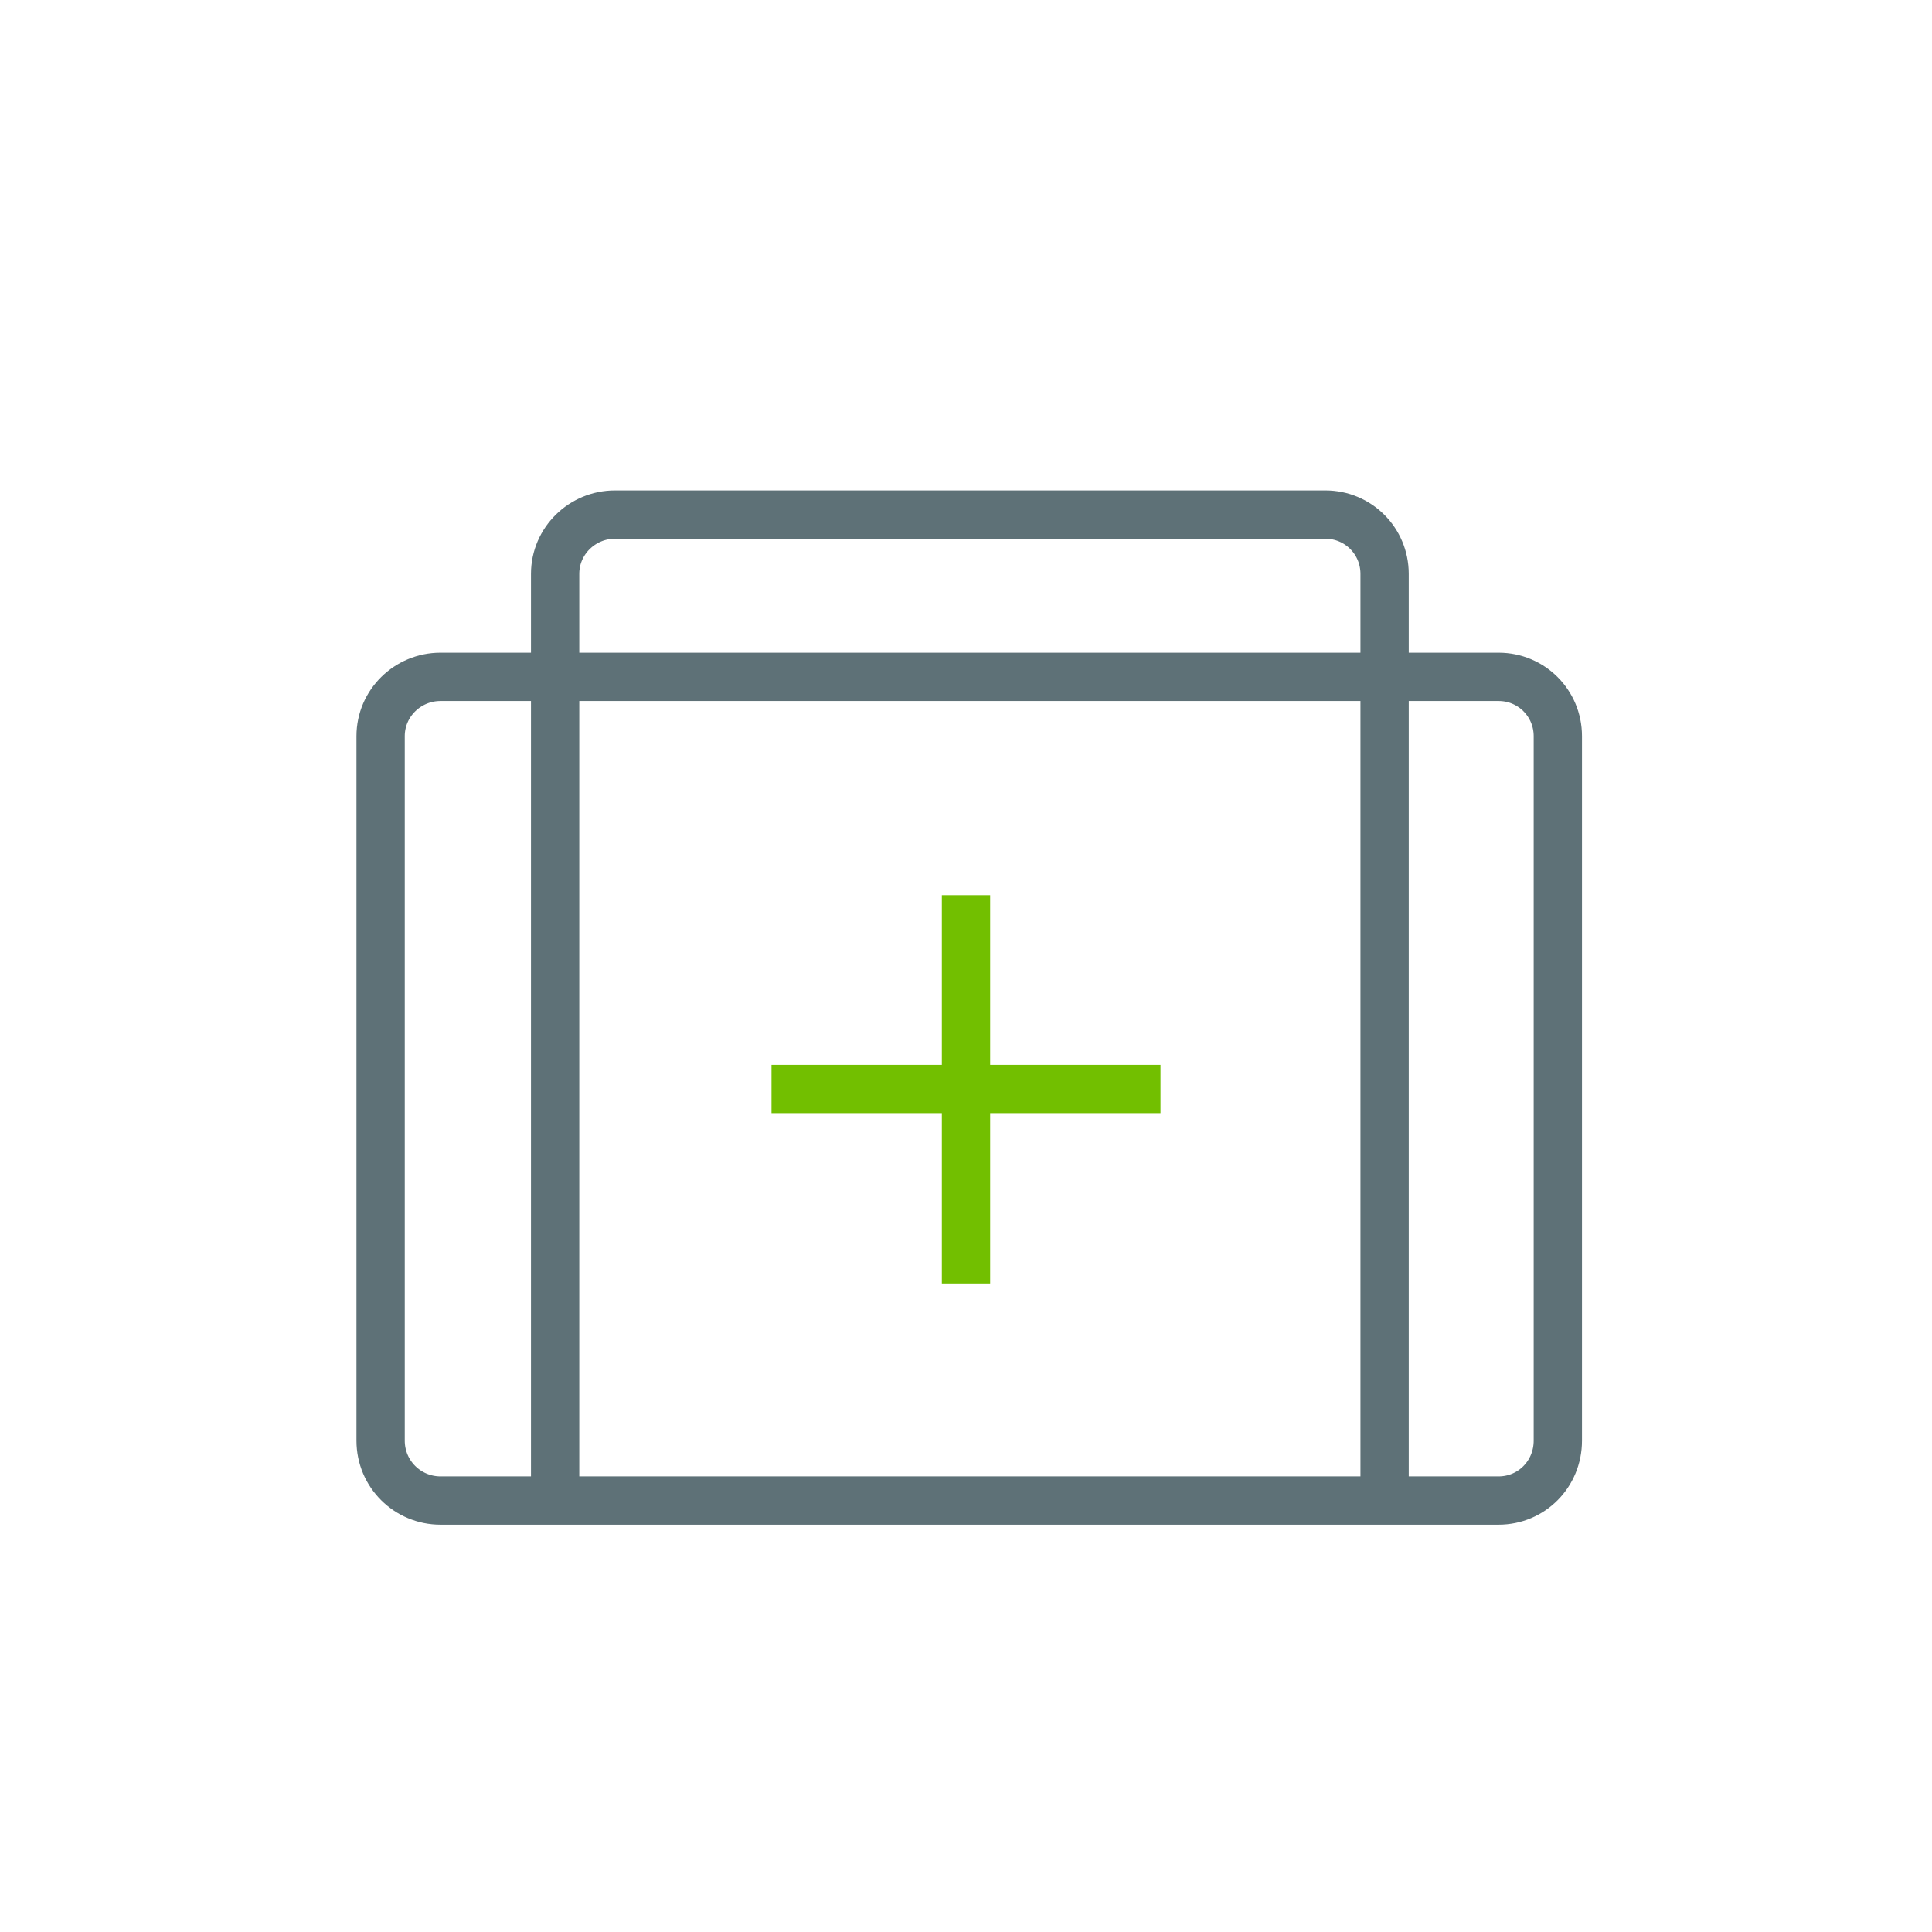 <svg viewBox="0 0 30 30" xmlns="http://www.w3.org/2000/svg" id="new_art"><defs><style>.cls-1{stroke:#72bf00;}.cls-1,.cls-2{fill:none;stroke-miterlimit:10;stroke-width:.75px;}.cls-2{stroke:#5e7177;}</style></defs><path d="M23.28,10.51H6.84c-.51,0-.93.41-.93.92v10.94c0,.52.42.93.93.93h16.43c.51,0,.92-.41.92-.93v-10.94c0-.51-.41-.92-.92-.92Z" class="cls-2"></path><path d="M21.5,23.31v-14.4c0-.51-.41-.92-.92-.92h-11.03c-.51,0-.93.41-.93.92v14.4" class="cls-2"></path><line y2="19.93" x2="15" y1="13.9" x1="15" class="cls-1"></line><line y2="16.91" x2="18.02" y1="16.91" x1="11.98" class="cls-1"></line></svg>